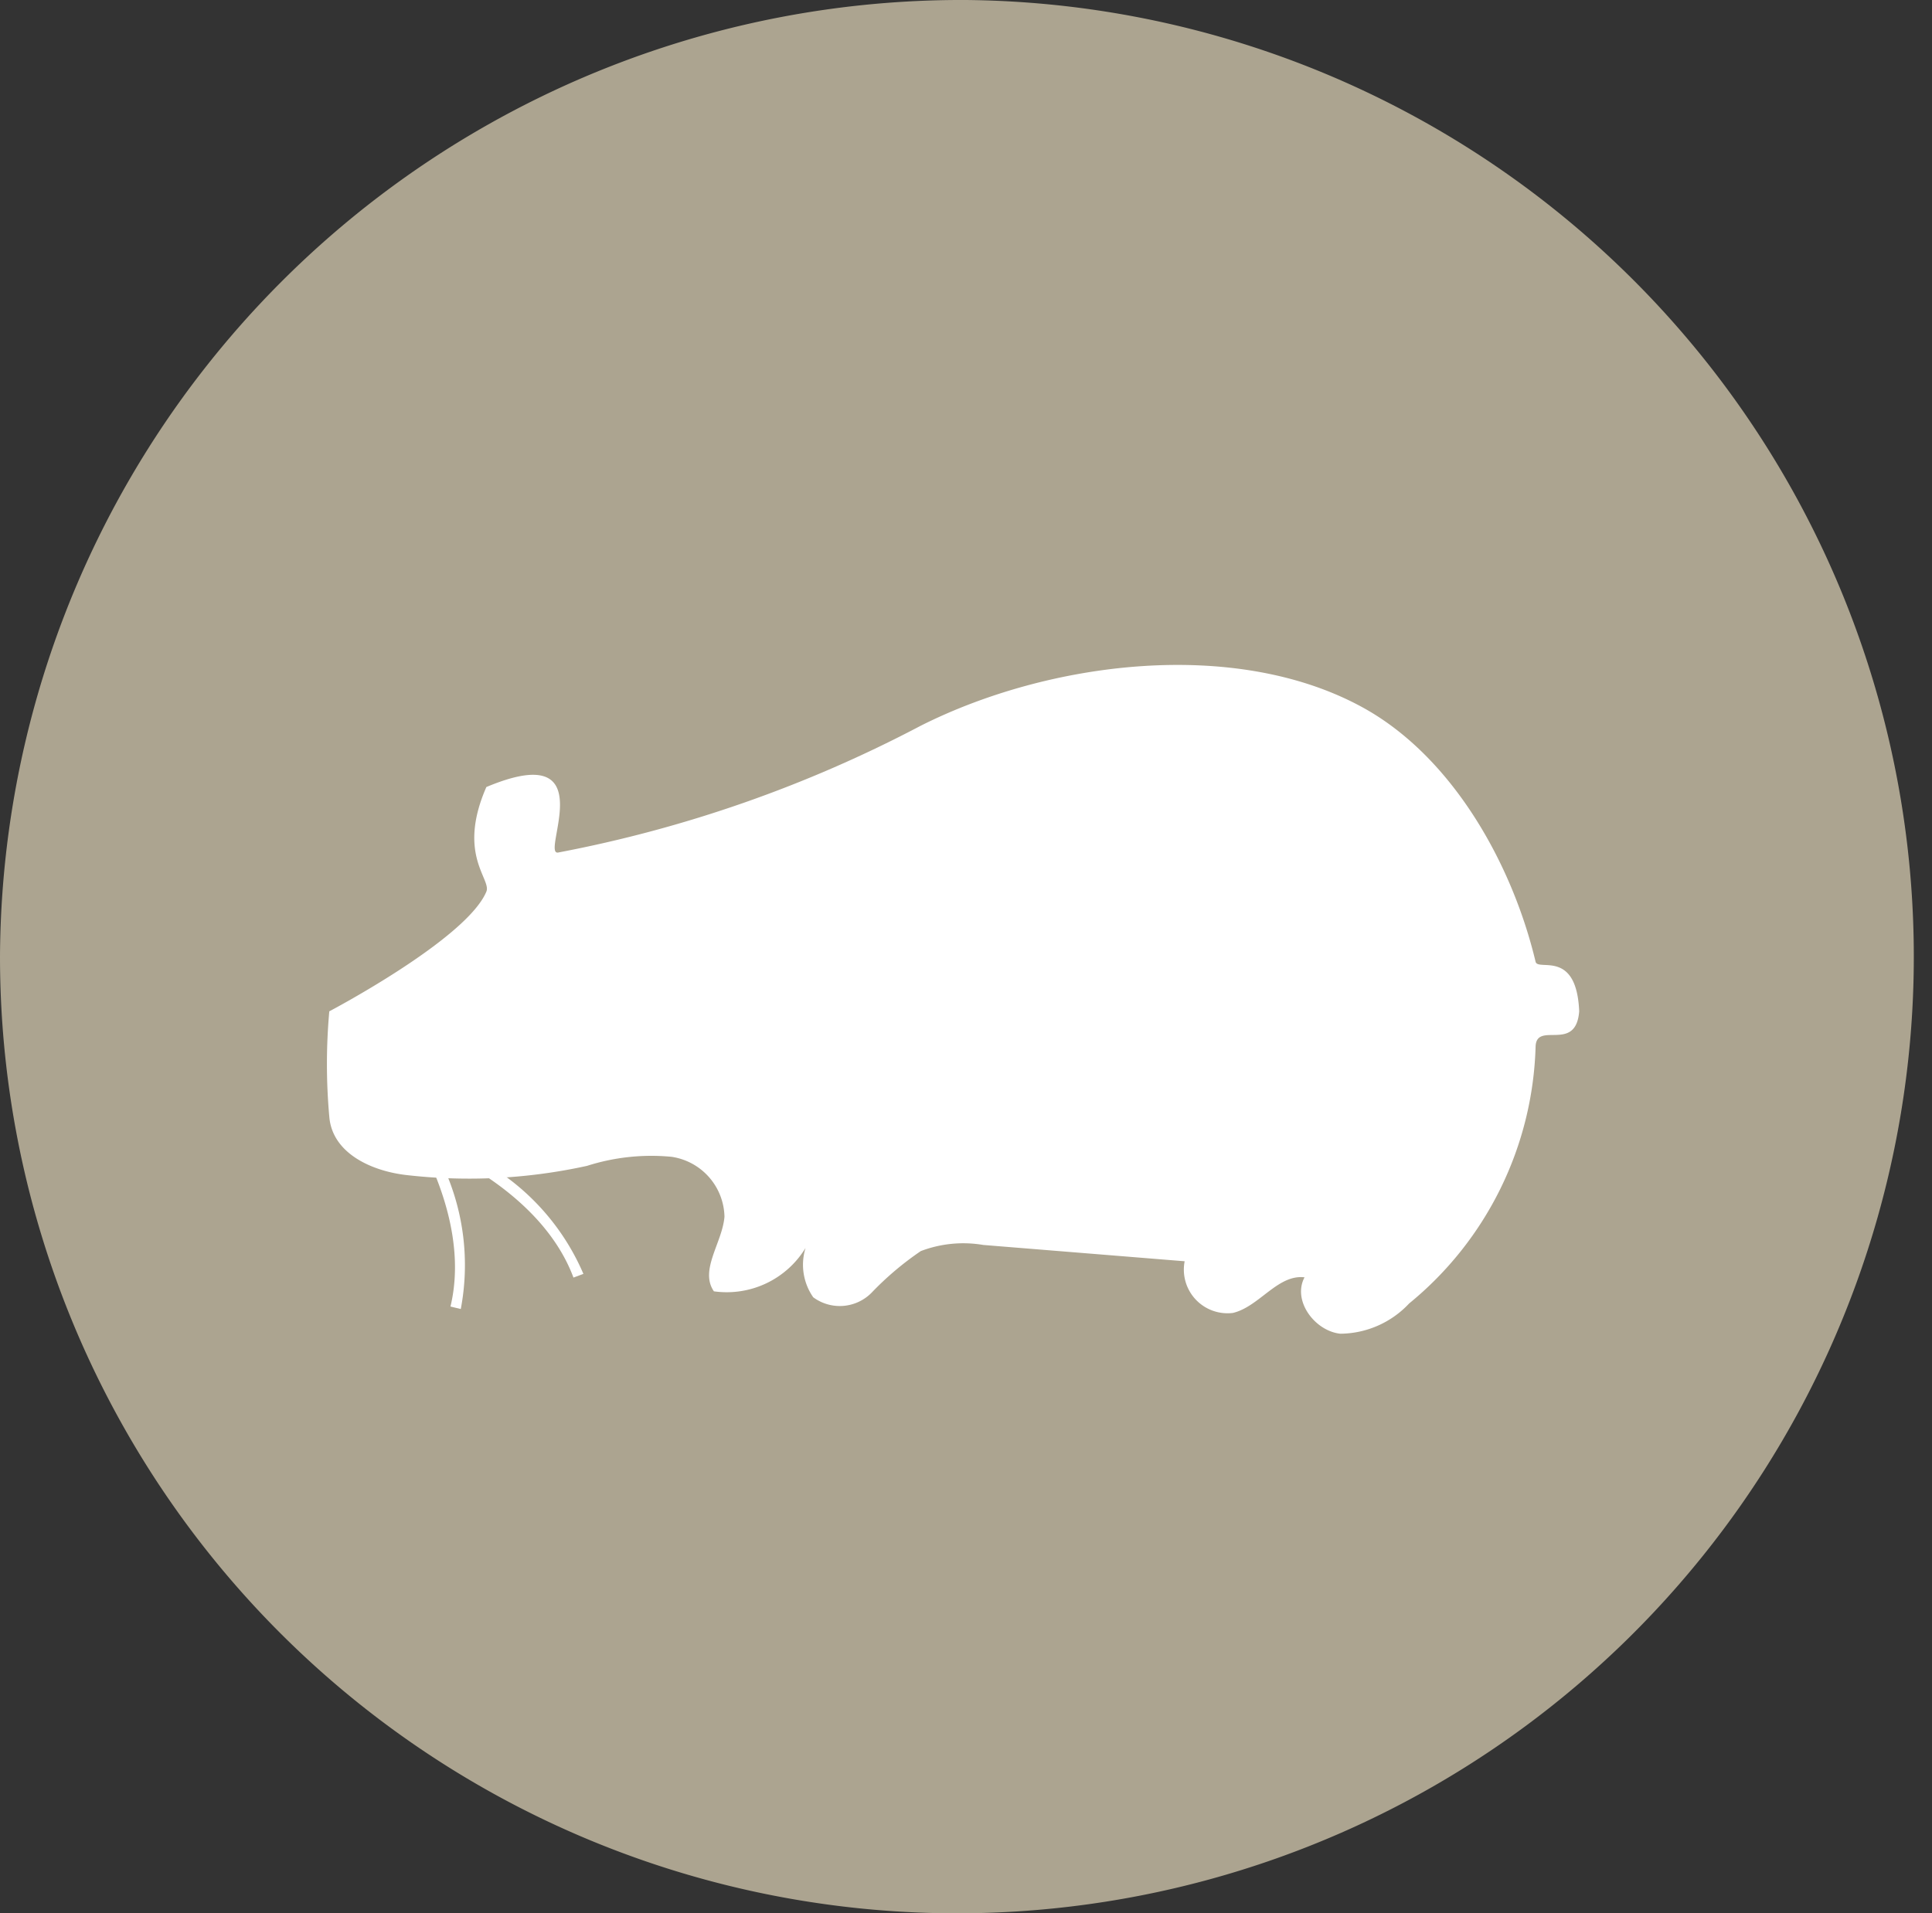 <svg xmlns="http://www.w3.org/2000/svg" id="Group_286" data-name="Group 286" width="54.81" height="54.292" viewBox="0 0 54.81 54.292"><rect x="0" y="0" width="54.81" height="54.292" fill="#333333" stroke="none"/><defs><style>      .cls-1 {        fill: #aca490;      }      .cls-2 {        fill: #fff;      }    </style></defs><g id="Group_275" data-name="Group 275" transform="translate(0)"><path id="Path_761" data-name="Path 761" class="cls-1" d="M27.4,0A27.147,27.147,0,1,1,0,27.146,27.276,27.276,0,0,1,27.4,0Z"></path><g id="Group_325" data-name="Group 325"><path id="Path_787" data-name="Path 787" class="cls-2" d="M266.975,736.685c.149-.357-.841-1.046,0-2.968,3.359-1.41,1.529,1.939,2.034,1.859a36.744,36.744,0,0,0,10.292-3.6c3.659-1.84,8.921-2.492,12.52-.526,2.552,1.393,4.256,4.439,4.92,7.225.069.28,1.163-.369,1.237,1.406-.093,1.191-1.219.26-1.237,1.009a9.765,9.765,0,0,1-3.588,7.282,2.7,2.7,0,0,1-1.951.858c-.722-.076-1.369-.935-1.016-1.6-.76-.091-1.285.833-2.031,1.01a1.239,1.239,0,0,1-1.37-1.466l-5.714-.463a3.385,3.385,0,0,0-1.771.174,8.7,8.7,0,0,0-1.4,1.185,1.267,1.267,0,0,1-1.652.126,1.612,1.612,0,0,1-.218-1.4,2.617,2.617,0,0,1-2.6,1.231c-.415-.6.239-1.379.3-2.117a1.758,1.758,0,0,0-1.5-1.7,6,6,0,0,0-2.4.257,15.6,15.6,0,0,1-5.128.26c-.991-.115-2.1-.62-2.183-1.656a16.662,16.662,0,0,1,0-2.989S266.413,738.034,266.975,736.685Z" transform="translate(-253.177 -711.384)"></path><path id="Path_788" data-name="Path 788" class="cls-2" d="M16.269,34.253c-.986-2.642-4.334-3.845-4.368-3.857l.1-.283a9.629,9.629,0,0,1,1.878.961,6.672,6.672,0,0,1,2.672,3.074Z" transform="translate(0 2)"></path><path id="Path_789" data-name="Path 789" class="cls-2" d="M16.269,34.253c-.986-2.642-4.334-3.845-4.368-3.857l.1-.283a9.629,9.629,0,0,1,1.878.961,6.672,6.672,0,0,1,2.672,3.074Z" transform="translate(18.446 -0.42) rotate(34)"></path></g></g></svg>